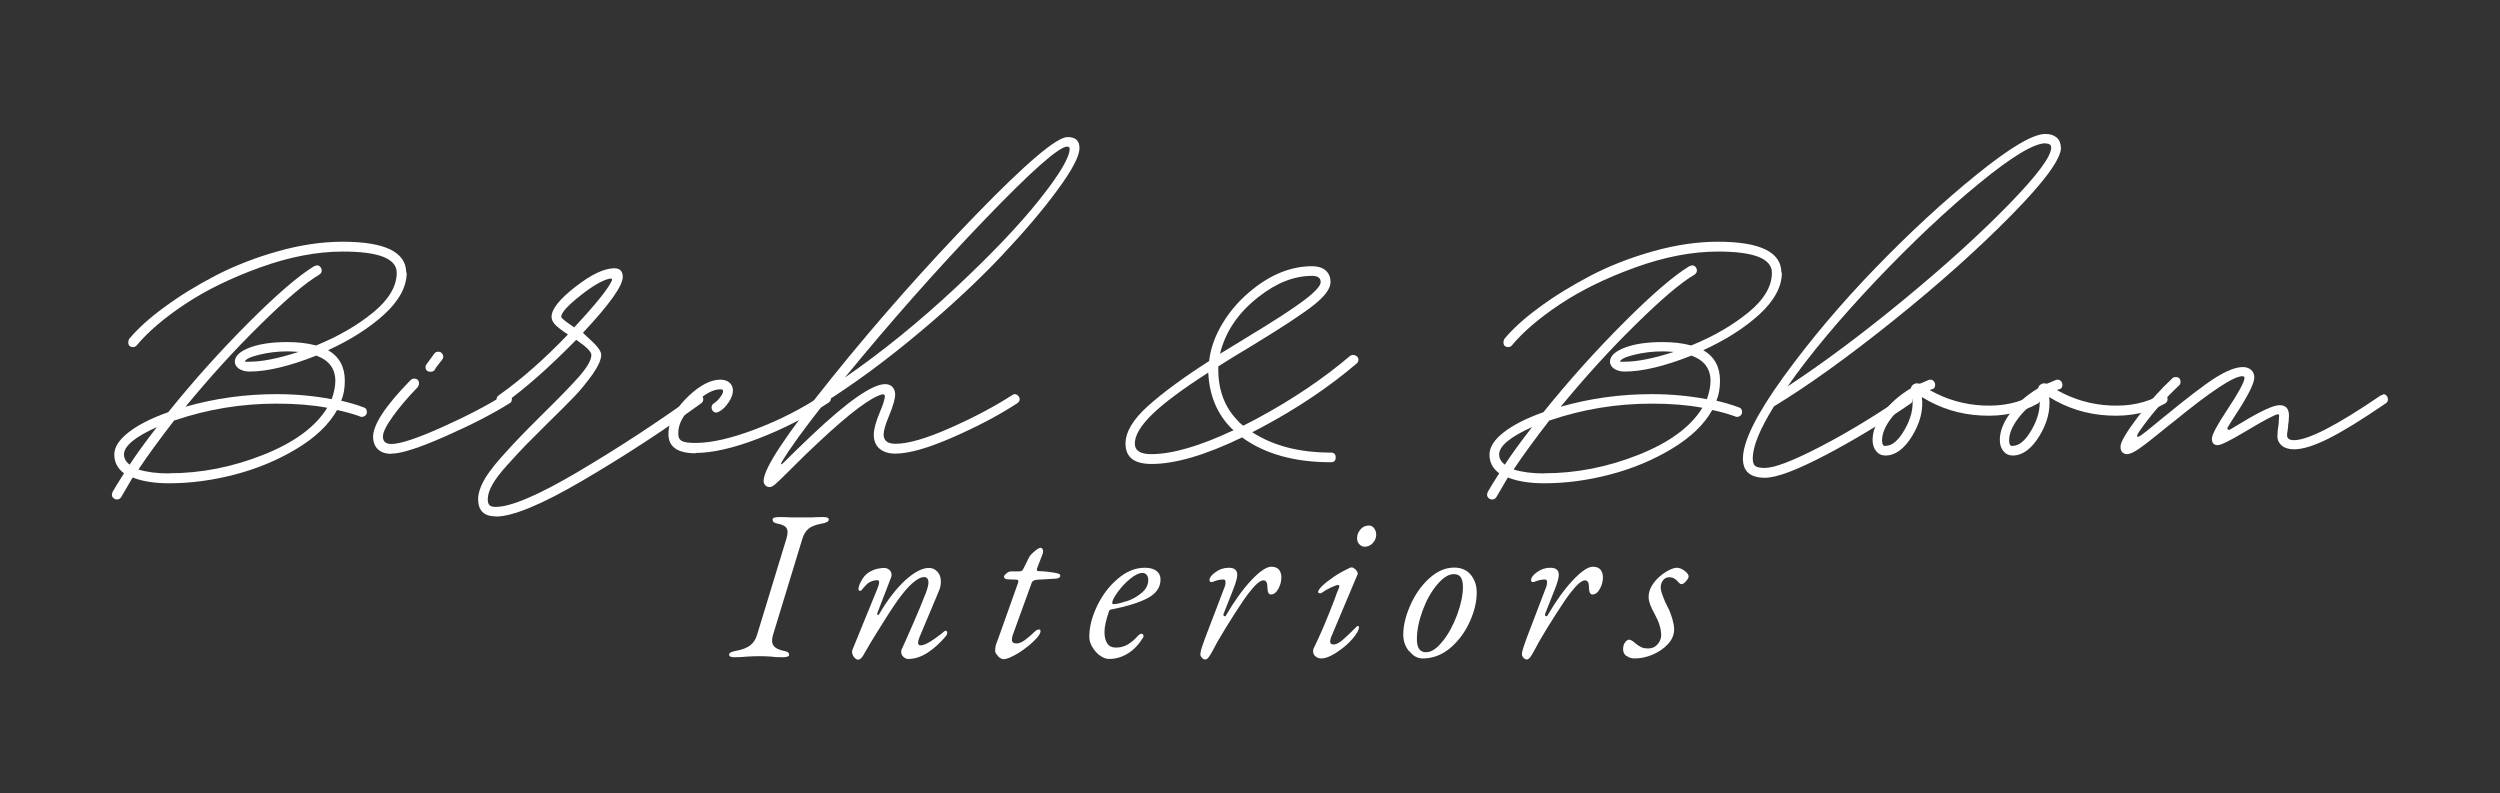 <?xml version="1.0" encoding="UTF-8"?>
<svg id="Layer_1" data-name="Layer 1" xmlns="http://www.w3.org/2000/svg" viewBox="0 0 145 46">
  <rect x="0" y="0" width="145" height="46" fill="#333333" stroke="none"/>
  <defs>
    <style>
      .cls-1 {
        fill: #fff;
      }
    </style>
  </defs>
  <g>
    <path class="cls-1" d="M23.59,15.8c0,.83-.44,1.64-1.31,2.44-.87.79-1.96,1.48-3.25,2.07.65.38.97.97.97,1.77,0,.45-.07.84-.21,1.16.5.12.92.24,1.28.38.14.03.21.13.21.28,0,.08-.03.15-.09.2-.06.05-.13.08-.21.08h-.05l-.03-.02c-.38-.14-.83-.27-1.35-.38-.46.83-1.24,1.58-2.33,2.24s-2.29,1.16-3.59,1.5c-1.3.34-2.57.51-3.82.51-.84,0-1.54-.11-2.1-.33h-.02c-.09.15-.31.53-.66,1.13-.06.09-.14.14-.24.14-.08,0-.15-.03-.21-.08-.06-.05-.09-.12-.09-.2,0-.02.01-.07.03-.14.09-.17.32-.54.68-1.11h-.02c-.37-.28-.55-.64-.55-1.07s.27-.86.82-1.29,1.31-.82,2.3-1.17l.03-.03c1.48-1.84,3.04-3.57,4.68-5.21,1.64-1.64,2.9-2.71,3.76-3.23l.16-.05c.08,0,.15.03.2.09.05.06.08.13.08.21,0,.1-.05.18-.14.24-.8.47-1.94,1.44-3.42,2.9-1.49,1.46-2.93,3.05-4.34,4.76,1.72-.49,3.48-.73,5.29-.73,1.1,0,2.16.1,3.17.29h.02c.14-.39.21-.75.21-1.06,0-.7-.36-1.19-1.09-1.46h-.03c-1.54.61-2.83.92-3.87.92-.24,0-.44-.06-.61-.17-.16-.12-.24-.26-.23-.43.02-.32.32-.59.89-.8s1.29-.31,2.14-.31c.62,0,1.17.06,1.65.19h.05c1.32-.54,2.42-1.19,3.32-1.93.9-.75,1.34-1.51,1.34-2.28,0-.82-1.04-1.23-3.12-1.23-1.51,0-3.11.31-4.8.92-1.69.61-3.14,1.32-4.36,2.13-1.22.81-2.15,1.61-2.8,2.39-.06.07-.13.1-.21.1-.18,0-.28-.09-.28-.28,0-.07.02-.13.05-.19.49-.59,1.17-1.21,2.05-1.85.88-.65,1.87-1.26,2.97-1.83,1.1-.57,2.31-1.04,3.62-1.41,1.32-.37,2.57-.55,3.74-.55,2.46,0,3.69.6,3.69,1.8ZM7.52,26.95c.39-.6.92-1.33,1.58-2.18-1.27.57-1.91,1.1-1.91,1.59,0,.22.11.42.33.59ZM9.81,27.45c1.85,0,3.67-.36,5.46-1.07,1.79-.71,3.03-1.62,3.71-2.73-.86-.16-1.83-.24-2.93-.24-2.03,0-4,.32-5.91.97-.02,0-.04,0-.05.02-.84,1.09-1.53,2.03-2.06,2.83.47.15,1.07.23,1.79.23ZM14.2,20.98h.26c.74,0,1.69-.19,2.86-.57-.3-.02-.52-.03-.66-.03-.57,0-1.12.07-1.65.2-.53.13-.8.27-.81.41Z"/>
    <path class="cls-1" d="M22.68,26.32c-.32,0-.58-.09-.76-.26-.18-.17-.28-.42-.28-.73,0-.7.72-1.8,2.17-3.28.06-.06.13-.09.21-.09.18,0,.28.09.28.28,0,.08-.02.14-.07.19v.02c-.6.62-1.09,1.2-1.46,1.72-.38.53-.56.91-.56,1.15,0,.29.16.43.49.43.51,0,1.48-.32,2.91-.96,1.43-.64,2.65-1.27,3.64-1.9l.16-.05c.08,0,.15.03.2.09.05.06.08.13.08.21,0,.12-.04.2-.12.24-1.02.64-2.27,1.28-3.77,1.94-1.5.66-2.53.99-3.09.99ZM24.96,21.56c-.18,0-.28-.09-.28-.28,0-.05.02-.1.07-.17l.45-.61c.05-.07.12-.1.23-.1.08,0,.15.03.2.09.05.06.08.13.08.21,0,.05-.02.1-.07.17-.14.17-.25.31-.33.42-.03.05-.07.1-.1.17-.05.07-.13.1-.24.1Z"/>
    <path class="cls-1" d="M28.75,29.95c-.68,0-1.02-.34-1.02-1.01,0-.29.1-.62.29-.99.19-.37.51-.8.94-1.3.44-.5.81-.9,1.1-1.2.29-.31.74-.76,1.34-1.36.97-.95,1.7-1.7,2.18-2.24.48-.55.72-.97.72-1.27,0-.18-.29-.47-.88-.87-1.55,1.58-2.94,2.81-4.16,3.68-.06.03-.11.05-.16.05-.08,0-.15-.03-.21-.08-.06-.05-.09-.12-.09-.2,0-.1.05-.18.14-.24,1.29-.91,2.63-2.09,4-3.52-.37-.24-.62-.44-.75-.58-.13-.14-.2-.29-.2-.44,0-.45.46-1.03,1.39-1.75.92-.72,1.68-1.07,2.25-1.07.32,0,.49.17.49.5,0,.52-.77,1.6-2.31,3.24.18.18.3.29.35.33.47.42.71.73.71.95,0,.28-.17.65-.5,1.13-.34.47-.68.89-1.03,1.26-.35.36-.86.88-1.53,1.53-.62.62-1.07,1.07-1.33,1.33s-.6.64-1.03,1.11c-.43.47-.73.87-.9,1.18s-.26.59-.26.83c0,.16.03.28.1.35s.19.1.36.1c.89,0,2.48-.68,4.78-2.04,2.3-1.36,4.57-2.84,6.8-4.45.05-.03.1-.05.16-.05.08,0,.15.03.21.09.06.06.09.13.09.21,0,.09-.04.17-.12.23-2.22,1.61-4.52,3.1-6.89,4.49s-4.05,2.08-5.02,2.08ZM33.32,18.97c1.25-1.34,1.97-2.24,2.17-2.7.01-.03.01-.06,0-.08,0-.02-.02-.03-.04-.03-.02,0-.05,0-.09,0-.42.09-.99.42-1.72,1s-1.09.98-1.09,1.22c0,.07.25.27.76.61Z"/>
    <path class="cls-1" d="M40.35,26.29c-1.05,0-1.58-.37-1.58-1.11,0-.12.01-.24.03-.38.12-.61.5-1.23,1.16-1.85.66-.62,1.27-.93,1.82-.93.22,0,.4.06.53.17.13.12.2.27.2.45,0,.21-.08.44-.24.68-.16.25-.35.44-.57.56-.01,0-.03,0-.05.02-.05.02-.08.03-.1.03-.08,0-.15-.03-.2-.09-.05-.06-.08-.13-.08-.21,0-.1.05-.18.14-.24.13-.08.25-.2.36-.35.12-.15.17-.27.17-.36,0-.07-.05-.1-.16-.1-.42,0-.9.26-1.46.79-.56.53-.88,1.03-.96,1.5-.01.07-.02.17-.02.29,0,.21.07.35.22.42.14.08.41.11.79.11.9,0,2.05-.26,3.45-.79,1.4-.53,2.72-1.2,3.95-2.02.06-.03.11-.05.16-.05.08,0,.15.03.2.09.05.06.08.13.08.21,0,.09-.05.17-.14.23-1.29.84-2.66,1.54-4.1,2.09-1.44.55-2.64.82-3.6.82Z"/>
    <path class="cls-1" d="M58.84,22.86c.08,0,.15.03.21.09.06.06.09.13.09.21,0,.09-.05.17-.14.23-1.06.69-2.31,1.35-3.75,1.98s-2.55.94-3.32.94c-.39,0-.7-.1-.92-.29-.22-.19-.33-.46-.33-.81,0-.31.12-.75.35-1.3.17-.4.27-.7.29-.88.01-.06,0-.1-.03-.13-.03-.03-.07-.04-.11-.03-.66.16-1.9,1.09-3.71,2.79-.51.47-.96.91-1.35,1.3l-.29.29c-.45.45-.74.73-.87.84-.13.11-.23.16-.31.16-.1,0-.19-.03-.26-.1s-.1-.16-.1-.26c0-.72,1.33-2.72,3.98-6.01,2.65-3.29,5.43-6.43,8.34-9.43,2.91-3,4.68-4.5,5.31-4.5.46,0,.69.21.69.64,0,.46-.42,1.27-1.27,2.42-.84,1.15-1.92,2.42-3.24,3.82-1.32,1.4-2.9,2.88-4.76,4.44s-3.68,2.91-5.49,4.06c-1.21,1.54-2.05,2.69-2.51,3.47-.03.07-.05.11-.05.12.02.02.07,0,.14-.07.49-.49,1.04-1.02,1.66-1.61,2.09-1.98,3.51-2.96,4.25-2.96.17,0,.31.05.42.16.1.11.16.26.16.44,0,.25-.12.67-.36,1.25-.21.5-.31.86-.31,1.07,0,.36.23.54.69.54.72,0,1.77-.3,3.15-.91,1.38-.61,2.59-1.25,3.63-1.92.01,0,.03,0,.06-.03.03-.02.05-.03.08-.03ZM61.91,8.5c-.49,0-2.09,1.42-4.81,4.25-2.72,2.83-5.42,5.88-8.1,9.15,2.17-1.5,4.3-3.23,6.39-5.18,2.09-1.95,3.72-3.66,4.89-5.13,1.17-1.47,1.76-2.46,1.76-2.96,0-.08-.04-.12-.12-.12Z"/>
    <path class="cls-1" d="M78.49,20.59c.08,0,.15.03.21.08.06.05.09.12.09.2s-.03.15-.1.21c-1.62,1.38-3.47,2.62-5.56,3.73l-.5.26c1.22.79,2.74,1.18,4.56,1.18.18,0,.28.09.28.28s-.09.28-.28.28c-2.11,0-3.83-.48-5.15-1.44-2.13,1.03-3.88,1.54-5.25,1.54-1.01,0-1.51-.39-1.51-1.18,0-.67.43-1.4,1.3-2.18s2.05-1.65,3.55-2.61c.08-.74.35-1.48.8-2.22.45-.74,1.03-1.39,1.75-1.96,1.11-.88,2.25-1.32,3.43-1.32.32,0,.58.08.77.24.19.16.29.39.29.68,0,.37-.31.8-.93,1.3-.62.5-1.86,1.32-3.74,2.46-.66.39-1.27.77-1.84,1.13v.17c0,1.24.39,2.25,1.18,3.03.02.03.07.08.13.13.06.05.11.09.13.11.35-.17.61-.31.78-.4,2.03-1.09,3.85-2.31,5.44-3.66.06-.03.12-.05.17-.05ZM65.82,25.72c0,.42.32.62.95.62,1.21,0,2.81-.46,4.78-1.39-.01-.01-.03-.03-.06-.05-.03-.02-.05-.04-.06-.05-.84-.84-1.29-1.92-1.35-3.24-1.48.95-2.56,1.75-3.24,2.41-.68.66-1.02,1.23-1.02,1.7ZM73.01,17.21c-1.19.92-1.94,2.03-2.25,3.31.65-.39,1.13-.69,1.44-.88,1.63-.98,2.77-1.72,3.42-2.21.65-.49.98-.85.98-1.07,0-.24-.17-.36-.5-.36-1.03,0-2.06.4-3.09,1.21Z"/>
    <path class="cls-1" d="M103.35,15.8c0,.83-.44,1.64-1.31,2.44-.87.79-1.96,1.48-3.25,2.07.65.38.97.97.97,1.77,0,.45-.07.84-.21,1.16.5.12.92.24,1.28.38.14.03.21.13.21.28,0,.08-.03.15-.09.2s-.13.08-.21.08h-.05l-.03-.02c-.38-.14-.83-.27-1.35-.38-.46.83-1.24,1.58-2.33,2.24s-2.29,1.16-3.59,1.5c-1.3.34-2.57.51-3.82.51-.84,0-1.54-.11-2.1-.33h-.02c-.09.15-.31.53-.66,1.13-.06.09-.14.14-.24.14-.08,0-.15-.03-.21-.08s-.09-.12-.09-.2c0-.02.01-.07.03-.14.09-.17.32-.54.68-1.11h-.02c-.37-.28-.55-.64-.55-1.07s.27-.86.82-1.29,1.31-.82,2.3-1.17l.03-.03c1.48-1.84,3.04-3.57,4.68-5.21,1.64-1.64,2.9-2.71,3.76-3.23l.16-.05c.08,0,.15.03.2.09.05.06.08.13.08.21,0,.1-.05.18-.14.24-.8.47-1.94,1.44-3.42,2.9-1.49,1.46-2.93,3.05-4.34,4.76,1.72-.49,3.48-.73,5.29-.73,1.1,0,2.16.1,3.17.29h.02c.14-.39.21-.75.21-1.06,0-.7-.36-1.19-1.09-1.46h-.03c-1.54.61-2.83.92-3.87.92-.24,0-.44-.06-.61-.17-.16-.12-.24-.26-.23-.43.02-.32.32-.59.89-.8s1.29-.31,2.14-.31c.62,0,1.17.06,1.65.19h.05c1.32-.54,2.42-1.19,3.32-1.93s1.34-1.51,1.34-2.28c0-.82-1.04-1.23-3.12-1.23-1.51,0-3.11.31-4.8.92-1.69.61-3.14,1.32-4.36,2.13-1.22.81-2.15,1.61-2.8,2.39-.06.07-.13.1-.21.1-.18,0-.28-.09-.28-.28,0-.07.02-.13.05-.19.49-.59,1.17-1.21,2.05-1.85.88-.65,1.88-1.26,2.97-1.83s2.31-1.04,3.62-1.41c1.32-.37,2.57-.55,3.74-.55,2.46,0,3.69.6,3.69,1.8ZM87.28,26.95c.39-.6.92-1.33,1.58-2.18-1.27.57-1.91,1.1-1.91,1.59,0,.22.11.42.33.59ZM89.57,27.45c1.85,0,3.67-.36,5.46-1.07s3.03-1.62,3.71-2.73c-.86-.16-1.83-.24-2.93-.24-2.03,0-4,.32-5.91.97-.02,0-.04,0-.05.02-.84,1.09-1.53,2.03-2.06,2.83.47.15,1.07.23,1.79.23ZM93.96,20.98h.26c.74,0,1.69-.19,2.86-.57-.3-.02-.52-.03-.66-.03-.57,0-1.12.07-1.65.2-.53.13-.8.27-.81.41Z"/>
    <path class="cls-1" d="M119.54,8.55c0,.67-.96,1.98-2.89,3.94-1.92,1.95-4.2,3.99-6.83,6.1s-4.94,3.77-6.93,4.98c-.82,1.32-1.23,2.32-1.23,3.02,0,.22.05.37.15.44.1.08.29.11.56.11.55,0,1.62-.41,3.2-1.23s3.22-1.81,4.91-2.98c.05-.03.1-.05.17-.05.08,0,.15.03.2.09.05.06.08.13.08.21,0,.1-.04.18-.12.23-1.63,1.12-3.28,2.12-4.94,2.99s-2.83,1.31-3.5,1.31c-.86,0-1.28-.37-1.28-1.11,0-.99.78-2.56,2.33-4.71,1.55-2.14,3.33-4.25,5.32-6.31s3.96-3.88,5.9-5.45c1.94-1.57,3.27-2.36,3.99-2.36.28,0,.5.07.66.21s.24.34.24.59ZM118.64,8.31c-.67,0-1.95.77-3.83,2.31-1.88,1.54-3.88,3.42-6,5.65-2.11,2.23-3.83,4.28-5.13,6.14,2.03-1.33,4.26-2.99,6.68-4.98s4.46-3.84,6.12-5.54,2.49-2.81,2.49-3.33c0-.16-.11-.24-.33-.24Z"/>
    <path class="cls-1" d="M118.06,22.86c.08,0,.15.03.2.09.05.06.08.13.08.21,0,.1-.05.18-.14.24-.94.53-2.03.77-3.28.7-1.25-.06-2.4-.42-3.45-1.07.09.74-.1,1.49-.56,2.25s-.99,1.14-1.55,1.14c-.22,0-.4-.08-.54-.25s-.21-.38-.21-.65c0-.5.2-1.02.61-1.57.4-.55.93-1.02,1.58-1.41l.02-.02s.02-.02.02-.03c.02-.09.08-.16.17-.21.09-.05.18-.06.28-.03h.07s.2-.08.5-.21c.01,0,.03,0,.05-.02h.05c.08,0,.15.03.2.09.05.06.08.13.08.21,0,.14-.06.23-.19.26-.02,0-.06.01-.1.03l-.02.02c.96.54,1.99.84,3.1.89s2.07-.15,2.9-.62c.03-.03.08-.05.14-.05ZM109.36,25.86c.38,0,.75-.31,1.11-.94.36-.63.51-1.23.45-1.79-.52.34-.94.73-1.27,1.18s-.49.86-.49,1.23c0,.22.06.33.19.33Z"/>
    <path class="cls-1" d="M125.44,22.86c.08,0,.15.03.2.09.05.06.08.13.08.21,0,.1-.05.18-.14.24-.94.53-2.03.77-3.28.7-1.25-.06-2.4-.42-3.45-1.07.09.74-.1,1.49-.56,2.25s-.99,1.14-1.55,1.14c-.22,0-.4-.08-.54-.25s-.21-.38-.21-.65c0-.5.2-1.02.61-1.57.4-.55.93-1.02,1.58-1.41l.02-.02s.02-.02.02-.03c.02-.09.08-.16.17-.21.09-.05.18-.06.28-.03h.07s.2-.08.5-.21c.01,0,.03,0,.05-.02h.05c.08,0,.15.03.2.09.05.06.08.13.08.21,0,.14-.06.23-.19.26-.02,0-.06.01-.1.03l-.02.02c.96.54,1.99.84,3.1.89s2.07-.15,2.9-.62c.03-.03.08-.05.14-.05ZM116.73,25.86c.38,0,.75-.31,1.11-.94.36-.63.51-1.23.45-1.79-.52.34-.94.73-1.27,1.18s-.49.86-.49,1.23c0,.22.06.33.19.33Z"/>
    <path class="cls-1" d="M138.22,22.86c.08,0,.15.03.2.09.05.06.08.13.08.21,0,.1-.04.18-.12.23-1.4.96-2.51,1.64-3.33,2.05-.82.41-1.49.62-1.99.62-.3,0-.54-.07-.71-.21s-.26-.32-.26-.55c0-.17.02-.41.07-.71.02-.25.03-.42.03-.49,0-.05-.02-.07-.07-.07-.15,0-.79.34-1.91,1.01-.87.52-1.4.78-1.59.78-.22,0-.33-.13-.33-.38,0-.21.28-.75.85-1.61.69-1.04,1.04-1.68,1.04-1.91,0-.07-.04-.1-.12-.1-.51,0-1.81.86-3.92,2.58-.15.12-.26.2-.33.26-.84.69-1.43,1.15-1.75,1.37s-.56.32-.71.31c-.24-.02-.36-.17-.36-.43-.01-.25.33-.83,1.01-1.73s1.36-1.65,2-2.24c.05-.05.11-.07.19-.07.18,0,.28.09.28.28,0,.09-.03.16-.09.21-.84.79-1.62,1.68-2.32,2.69-.09.14-.12.23-.1.27.03.04.12,0,.27-.11.13-.09.33-.25.62-.49.28-.23.48-.39.6-.49,1.38-1.13,2.39-1.91,3.04-2.32s1.19-.62,1.6-.62c.18,0,.34.05.47.16.13.11.19.26.19.44,0,.35-.38,1.1-1.14,2.25-.17.27-.3.47-.38.61-.05.06-.05.11-.02.15.03.04.09.04.16,0l.55-.33c1.18-.72,1.94-1.07,2.29-1.07.37,0,.55.2.55.61,0,.18-.02.38-.05.57,0,.06,0,.16-.03.29s-.03.23-.03.28c0,.18.13.28.4.28.82,0,2.49-.86,5.01-2.58.05-.03.1-.05.16-.05Z"/>
  </g>
  <g>
    <path class="cls-1" d="M42.29,37.96c0-.1.15-.17.44-.22.32-.06.58-.16.77-.3.19-.14.33-.35.41-.62l1.7-5.57c.05-.16.07-.3.07-.39,0-.14-.05-.25-.14-.32-.09-.07-.24-.13-.44-.17-.12-.02-.19-.06-.23-.09-.04-.04-.06-.09-.06-.15,0-.09.12-.14.37-.14.21,0,.45,0,.72.02h.62s.55,0,.55,0c.25-.02.48-.02.7-.02.2,0,.3.05.3.14,0,.12-.15.2-.46.25-.31.06-.55.15-.71.28-.16.13-.29.33-.37.61l-1.7,5.57c-.03.11-.05.21-.05.32,0,.16.06.29.17.38.11.09.28.16.51.21.12.02.2.05.24.09.05.03.07.08.07.14,0,.09-.12.14-.37.14-.28,0-.52-.01-.71-.04-.25-.02-.45-.02-.62-.02-.19,0-.42,0-.7.02-.23.02-.49.04-.78.04-.2,0-.3-.05-.3-.14Z"/>
    <path class="cls-1" d="M49.52,38.09c-.07-.09-.1-.19-.1-.29,0-.03,0-.06.02-.11l1.43-3.5c.08-.19.12-.33.12-.43,0-.07-.03-.11-.1-.11-.16,0-.3.04-.44.11-.14.07-.29.23-.47.46-.02.03-.06.05-.1.05-.05,0-.08-.03-.09-.1,0-.07.02-.16.07-.29.06-.13.12-.24.18-.33.12-.19.29-.34.51-.44.21-.11.46-.16.73-.17.11,0,.22.04.3.11s.13.17.13.28c0,.02,0,.07-.02.14l-.81,2.1v.05s0,.05.04.05.06-.02.07-.05c.49-.84,1-1.49,1.52-1.97.52-.47.98-.71,1.36-.71.2,0,.36.07.5.22.14.15.2.34.2.58,0,.18-.04.37-.12.55l-1.13,2.69c-.05.13-.07.23-.07.3,0,.1.05.15.14.15.17,0,.42-.11.74-.33.32-.22.54-.39.67-.51,0,0,.02-.01.04-.01.02,0,.05.01.07.03s.03.05.03.08c0,.07-.02.12-.05.17-.34.41-.7.74-1.08.99-.39.25-.76.37-1.13.37-.1,0-.19-.04-.28-.12-.09-.08-.13-.18-.13-.28,0-.06,0-.1.02-.14l.25-.55c.08-.18.25-.56.5-1.14s.47-1.11.66-1.6c.1-.27.15-.47.15-.6,0-.21-.09-.32-.26-.32-.14,0-.32.08-.53.24-.21.16-.45.4-.7.72-.2.24-.52.7-.96,1.39s-.86,1.37-1.25,2.05c-.07.14-.14.24-.2.3s-.12.09-.18.09c-.08,0-.16-.05-.23-.14Z"/>
    <path class="cls-1" d="M57.89,38.05c-.12-.11-.17-.21-.17-.3,0-.15.02-.29.07-.43s.08-.22.1-.26l1.17-3.29v-.05c.01-.07-.03-.1-.12-.1l-.49-.02c-.15,0-.22-.07-.22-.17,0-.03.05-.09.14-.17.09-.08.18-.12.28-.12h.44c.08,0,.14-.01.18-.04.04-.02.08-.09.12-.18l.3-.6c.05-.1.16-.22.32-.35.16-.14.28-.2.35-.2.04,0,.07.02.1.06.02.04.04.09.04.16s-.01.12-.04.17l-.32.83v.05s0,.06.03.07c.03.01.07.02.13.02.22,0,.53.03.92.1.12.02.2.05.23.07.03.03.05.06.05.11,0,.02-.02.05-.06.09-.04.03-.1.05-.18.06-.5.03-.85.05-1.04.06-.21,0-.34.07-.38.18l-1.1,3.03c-.03.09-.05.18-.05.26,0,.16.09.23.27.23.15,0,.31-.07.49-.2s.37-.3.57-.49c.08-.08.16-.12.23-.12.07,0,.1.03.1.09,0,.11-.07.24-.22.41-.3.33-.66.61-1.05.86-.4.24-.68.36-.86.36-.11,0-.22-.05-.33-.16Z"/>
    <path class="cls-1" d="M63.79,38.02c-.18-.13-.32-.3-.44-.5-.12-.2-.17-.4-.17-.59,0-.56.15-1.15.45-1.78.3-.63.7-1.16,1.2-1.58.5-.43,1.02-.64,1.57-.64.29,0,.51.06.67.18.16.12.24.29.24.5,0,.47-.26.83-.78,1.1-.52.26-1.2.47-2.03.63,0,0-.03,0-.06.01-.03,0-.06.02-.08.04s-.03.04-.04.07c-.17.5-.26.9-.26,1.2s.06.51.17.67c.11.16.27.23.49.23.26,0,.49-.06.69-.18s.39-.28.57-.48c.08-.09.16-.14.22-.14.08,0,.12.04.12.12,0,.04,0,.07-.02.1-.25.4-.54.71-.88.92-.34.21-.7.32-1.1.32-.17,0-.35-.07-.52-.2ZM65.33,34.88c.33-.11.62-.27.88-.49.26-.21.39-.47.39-.76,0-.11-.03-.2-.09-.28s-.14-.12-.24-.12c-.21,0-.45.12-.72.34-.28.23-.52.49-.73.78-.21.29-.31.49-.31.62,0,.03,0,.05.02.06.02,0,.04.01.06.01.16,0,.41-.06.74-.17Z"/>
    <path class="cls-1" d="M69.72,38.15c-.07-.06-.1-.13-.1-.2,0-.09.03-.22.08-.38.05-.16.12-.35.2-.57l1.13-2.96c.03-.07.05-.16.05-.26,0-.12-.04-.17-.12-.17-.11,0-.22.01-.33.04-.11.03-.2.06-.27.09-.02.02-.06.02-.1.02-.07,0-.11-.04-.11-.12,0-.07.03-.14.09-.22.06-.08.15-.16.25-.23.23-.17.49-.26.78-.26.33,0,.49.14.49.41,0,.17-.08.47-.25.89l-.55,1.39v.05s.01.07.06.07c.05,0,.08,0,.09-.05.49-.84.98-1.52,1.47-2.04.49-.52.88-.78,1.16-.78.2,0,.34.06.44.17.09.12.14.26.14.44,0,.24-.06.46-.18.68s-.27.32-.43.32c-.13,0-.2-.14-.2-.43,0-.26-.08-.39-.23-.39-.19,0-.47.24-.84.72-.2.25-.48.67-.84,1.23-.37.57-.67,1.07-.92,1.5-.02.02-.11.19-.27.49-.13.25-.23.42-.3.51-.07.09-.13.14-.2.14s-.13-.03-.2-.09Z"/>
    <path class="cls-1" d="M76.3,38.08c-.09-.09-.14-.18-.14-.29,0-.08.01-.15.04-.2.35-.71.76-1.66,1.21-2.84.07-.22.16-.45.26-.68,0-.02.01-.04.01-.07,0-.05-.02-.07-.07-.07-.07,0-.22.05-.43.15-.21.1-.39.21-.53.31-.02.02-.05.02-.09.02-.07,0-.11-.02-.11-.07,0-.08.08-.21.25-.37.17-.16.4-.34.68-.53s.6-.36.92-.51c.07-.03.14-.03.22.02.08.05.14.11.18.18.05.08.06.14.04.18l-1.5,3.56c-.06.12-.09.24-.09.36,0,.1.07.15.2.15.15,0,.32-.09.52-.26.2-.17.48-.44.83-.79.02-.02.03-.02.05-.02.05,0,.07.02.07.06,0,.17-.13.4-.39.7s-.57.55-.92.78c-.35.23-.64.34-.88.34-.13,0-.24-.04-.34-.13ZM78.83,31.56c-.08-.1-.12-.21-.12-.33,0-.21.07-.38.2-.53.13-.15.3-.22.49-.22.12,0,.22.05.3.16.08.11.12.23.12.37,0,.19-.07.35-.2.49s-.29.21-.47.21c-.12,0-.23-.05-.31-.15Z"/>
    <path class="cls-1" d="M81.73,37.78c-.23-.28-.34-.61-.34-.97,0-.53.14-1.1.41-1.71.27-.61.63-1.13,1.09-1.55.46-.42.94-.63,1.46-.63.4,0,.72.14.95.41.23.28.35.62.35,1.04,0,.52-.13,1.08-.4,1.68s-.64,1.11-1.12,1.52-1.02.62-1.61.62c-.3,0-.56-.14-.78-.43ZM83.68,37.19c.34-.43.62-.95.84-1.55.22-.6.33-1.14.33-1.6,0-.24-.04-.42-.12-.55-.08-.13-.22-.19-.41-.19-.3,0-.62.2-.96.6-.34.4-.62.9-.84,1.49s-.34,1.16-.34,1.68.18.76.53.76c.31,0,.64-.22.97-.65Z"/>
    <path class="cls-1" d="M88.37,38.15c-.07-.06-.1-.13-.1-.2,0-.09.03-.22.08-.38.05-.16.12-.35.2-.57l1.13-2.96c.03-.07.05-.16.05-.26,0-.12-.04-.17-.12-.17-.11,0-.22.01-.33.04-.11.03-.2.06-.27.09-.02.02-.06.02-.1.02-.07,0-.11-.04-.11-.12,0-.07.03-.14.09-.22.06-.08.15-.16.25-.23.23-.17.49-.26.78-.26.33,0,.49.14.49.41,0,.17-.08.47-.25.89l-.55,1.39v.05s.01.07.06.07c.05,0,.08,0,.09-.05.49-.84.98-1.52,1.47-2.04.49-.52.88-.78,1.16-.78.2,0,.34.06.44.17.09.12.14.26.14.44,0,.24-.06.46-.18.68s-.27.32-.43.32c-.13,0-.2-.14-.2-.43,0-.26-.08-.39-.23-.39-.19,0-.47.24-.84.72-.2.25-.48.67-.84,1.23-.37.57-.67,1.07-.92,1.5-.02.02-.11.19-.27.49-.13.25-.23.42-.3.51-.07.09-.13.14-.2.14s-.13-.03-.2-.09Z"/>
    <path class="cls-1" d="M94.33,38.05c-.13-.1-.19-.23-.19-.39,0-.17.04-.31.12-.41.08-.1.15-.15.23-.15.05,0,.11.03.18.07s.14.1.2.16c.11.09.23.16.33.21.11.05.24.07.41.07.21,0,.39-.08.52-.23.14-.15.21-.33.22-.52,0-.37-.12-.77-.36-1.21-.25-.44-.37-.77-.37-1.01,0-.3.1-.57.3-.84.2-.26.44-.47.7-.63.27-.16.48-.24.63-.24.15,0,.3.06.46.18s.23.23.23.32c0,.07-.05.17-.15.28-.1.12-.19.17-.27.17-.05,0-.1-.03-.15-.09-.05-.06-.09-.09-.1-.11-.13-.13-.28-.2-.46-.2-.14,0-.26.06-.35.17-.09.12-.14.26-.14.43,0,.1.04.27.13.51s.18.45.28.63.18.4.26.65c.07.25.11.46.11.63,0,.31-.12.6-.36.86-.24.26-.54.46-.89.61-.36.15-.7.22-1.04.22-.19,0-.35-.05-.47-.15Z"/>
  </g>
</svg>